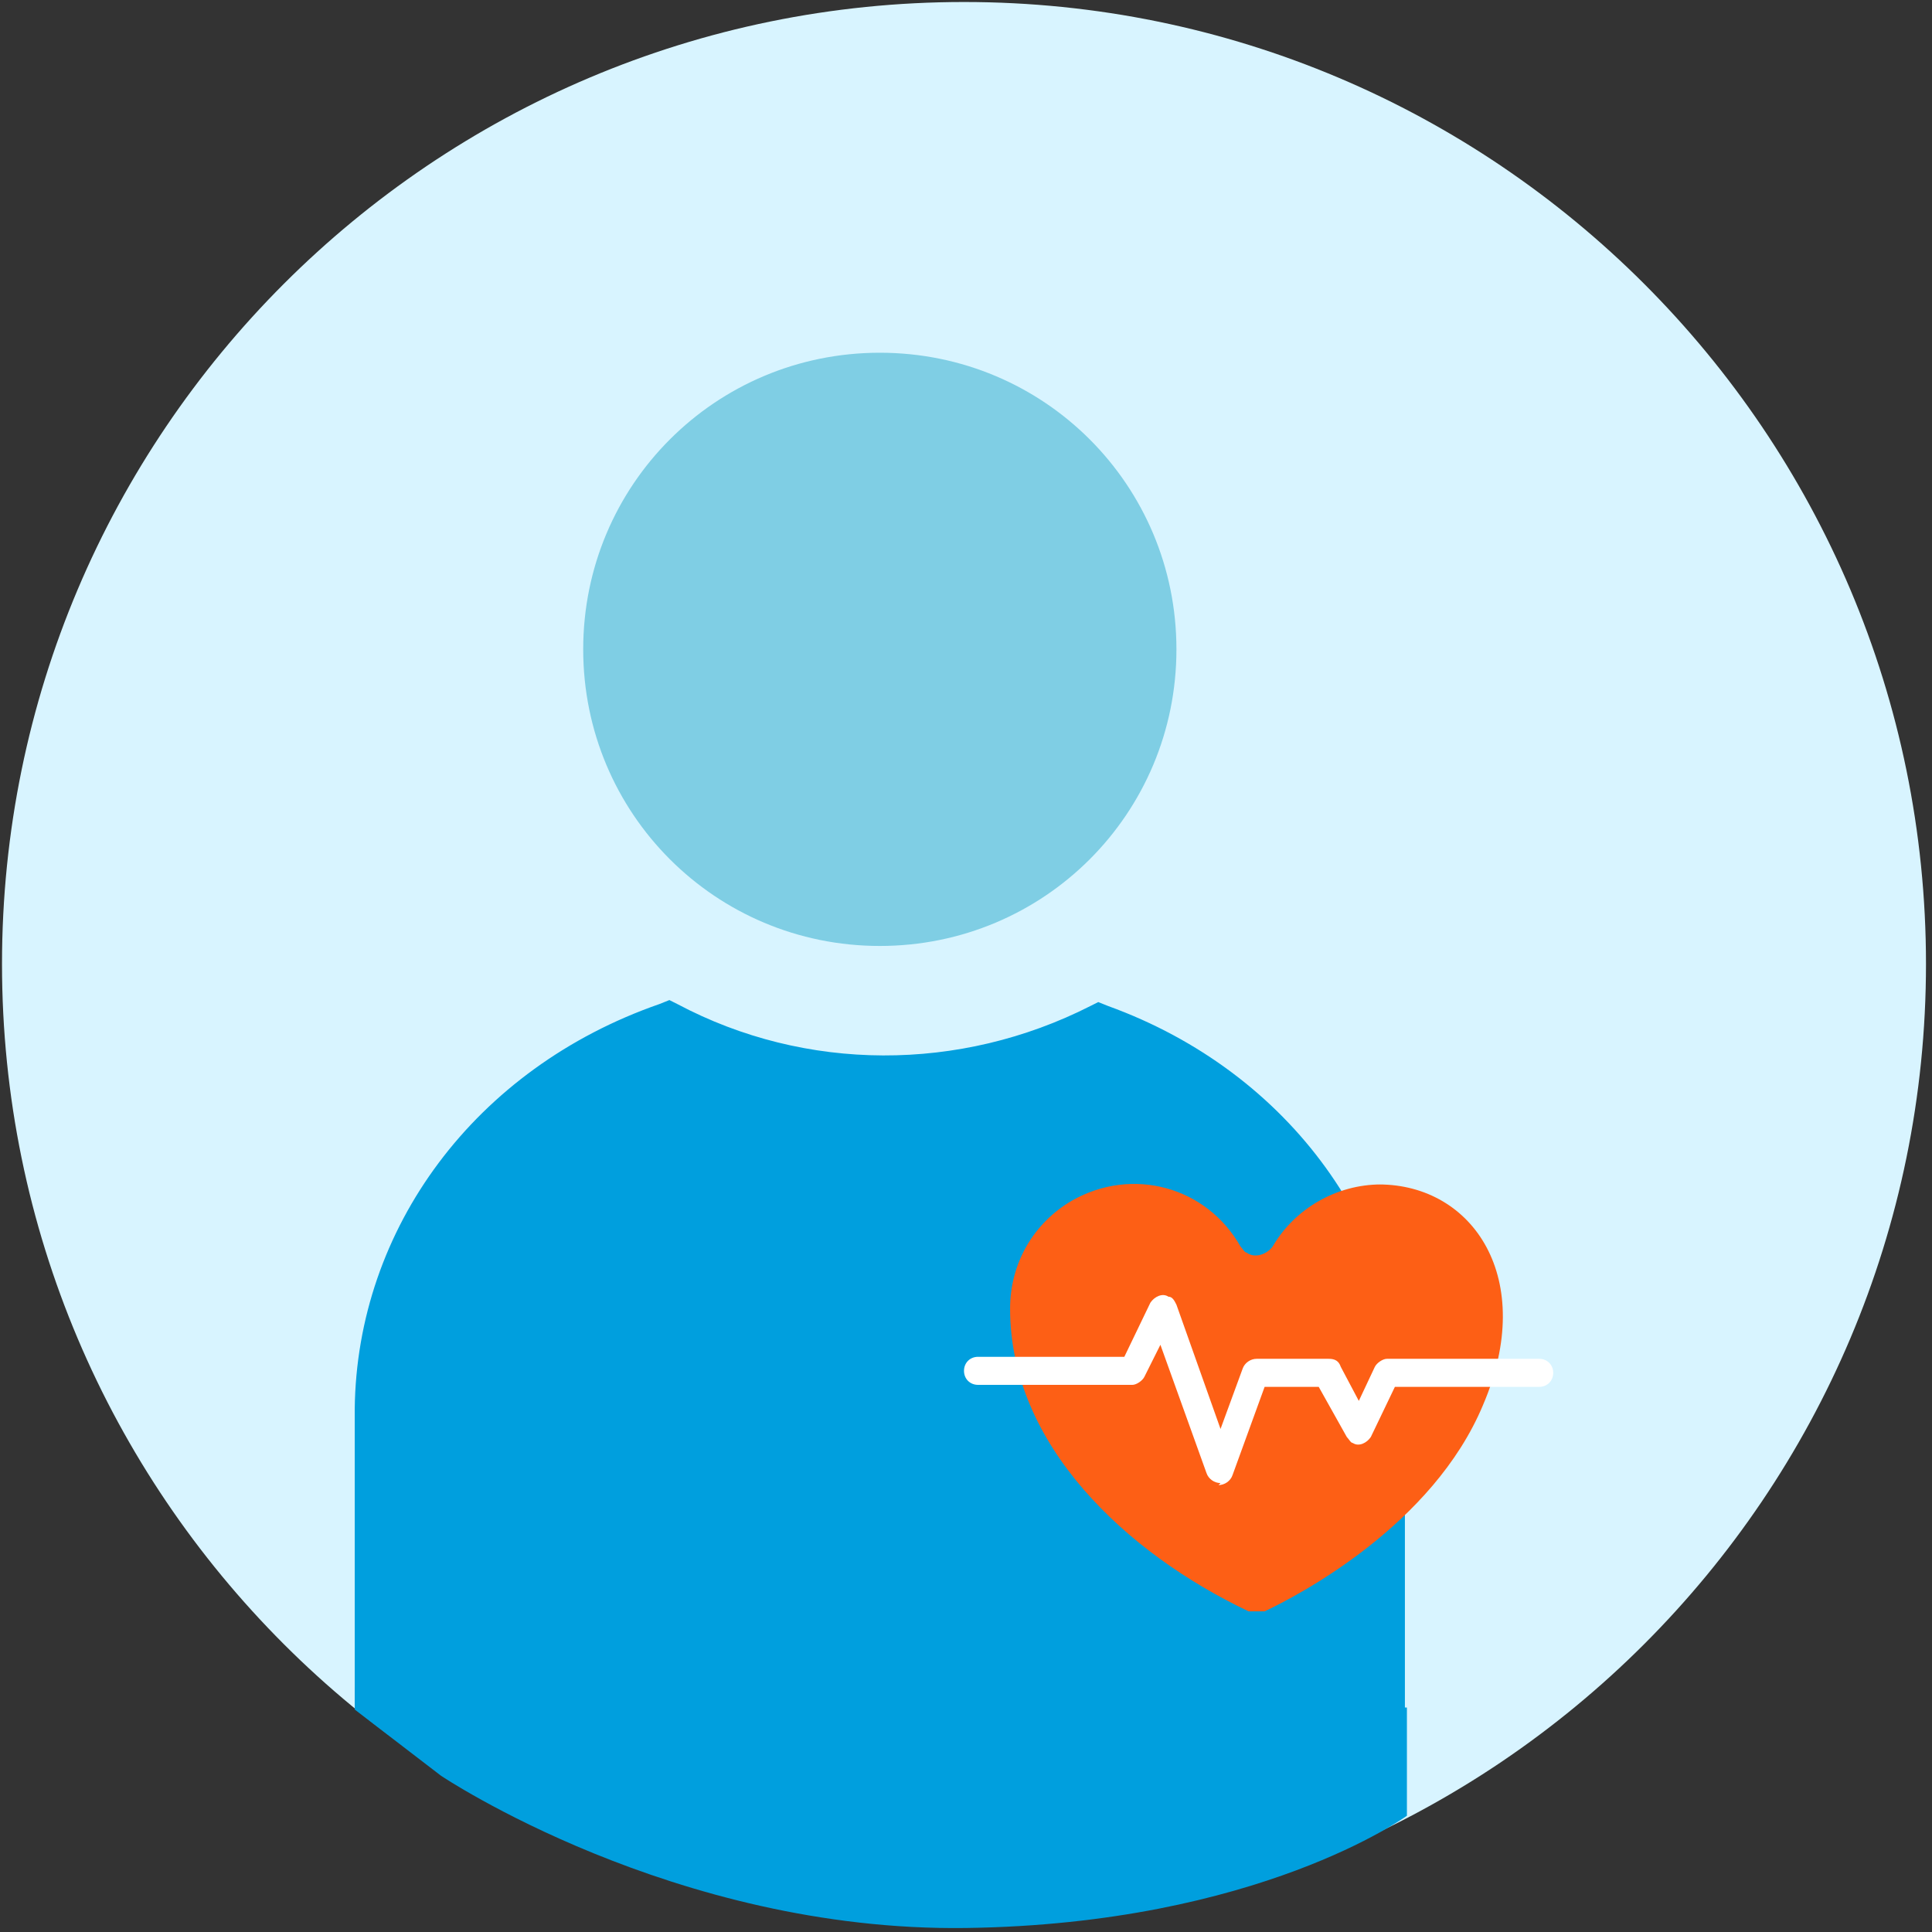 <svg xmlns="http://www.w3.org/2000/svg" id="Layer_1" data-name="Layer 1" viewBox="0 0 96.4 96.4"><rect x="0" y="0" width="96.4" height="96.4" fill="#333333" stroke="none"/><defs><style>      .cls-1 {        fill: #fd5f15;      }      .cls-1, .cls-2, .cls-3, .cls-4, .cls-5 {        stroke-width: 0px;      }      .cls-2 {        fill: #7fcee4;      }      .cls-3 {        fill: #d8f4ff;        fill-rule: evenodd;      }      .cls-4 {        fill: #fff;      }      .cls-5 {        fill: #009fde;      }    </style></defs><path id="Path_94705" data-name="Path 94705" class="cls-3" d="M96.1,48.1c0,26.5-21.5,48-48,48S.1,74.6.1,48.1c0-26.5,21.5-48,48-48,26.5,0,48,21.5,48,48h0"></path><path id="Path_94796" data-name="Path 94796" class="cls-2" d="M29.1,32.4c0,8.2,6.6,14.8,14.8,14.8,8.2,0,14.8-6.6,14.8-14.8,0-8.2-6.6-14.8-14.8-14.8h0c-8.2,0-14.8,6.6-14.8,14.8"></path><path id="Path_94799" data-name="Path 94799" class="cls-5" d="M55.3,50.2l-.5-.2-.4.2c-6.5,3.3-14.2,3.3-20.6-.1l-.4-.2-.5.2c-9.2,3.2-15.1,11.2-15.2,20.2v14.7c0,0,52.4.3,52.4.3v-14.7c.1-9-5.7-17.1-14.8-20.4"></path><path id="Path_94818" data-name="Path 94818" class="cls-5" d="M70.2,85.1v5.5s-7.4,5.4-22,5.6c-14.6.2-26.2-7.6-26.2-7.6l-4.3-3.3v-1.1c0,0,52.5,1,52.5,1Z"></path><path id="Path_94713" data-name="Path 94713" class="cls-1" d="M68.9,59.1c-2.2,0-4.3,1.2-5.4,3.1-.3.4-.9.6-1.3.3-.1,0-.2-.2-.3-.3-1.7-3-5.4-4-8.4-2.3-1.9,1.1-3.1,3.1-3.1,5.4,0,6.8,5.8,12.2,11.9,15.1.3,0,.6,0,.8,0,1.7-.8,8.4-4.3,10.9-10.3,2.7-6.3-.5-11-5.2-11"></path><path id="Path_94714" data-name="Path 94714" class="cls-4" d="M60.9,74h0c-.3,0-.6-.2-.7-.5l-2.3-6.4-.8,1.6c-.1.2-.4.4-.6.4h-7.7c-.4,0-.7-.3-.7-.7,0-.4.3-.7.7-.7h7.3l1.3-2.7c.2-.3.6-.5.9-.3.2,0,.3.2.4.4l2.2,6.2,1.1-3c.1-.3.4-.5.7-.5h3.6c.3,0,.5.1.6.4l.9,1.7.8-1.7c.1-.2.4-.4.6-.4h7.6c.4,0,.7.3.7.7s-.3.7-.7.7h-7.2l-1.2,2.5c-.2.3-.6.5-.9.3-.1,0-.2-.2-.3-.3l-1.4-2.5h-2.7l-1.6,4.4c-.1.3-.4.5-.7.5"></path></svg>
